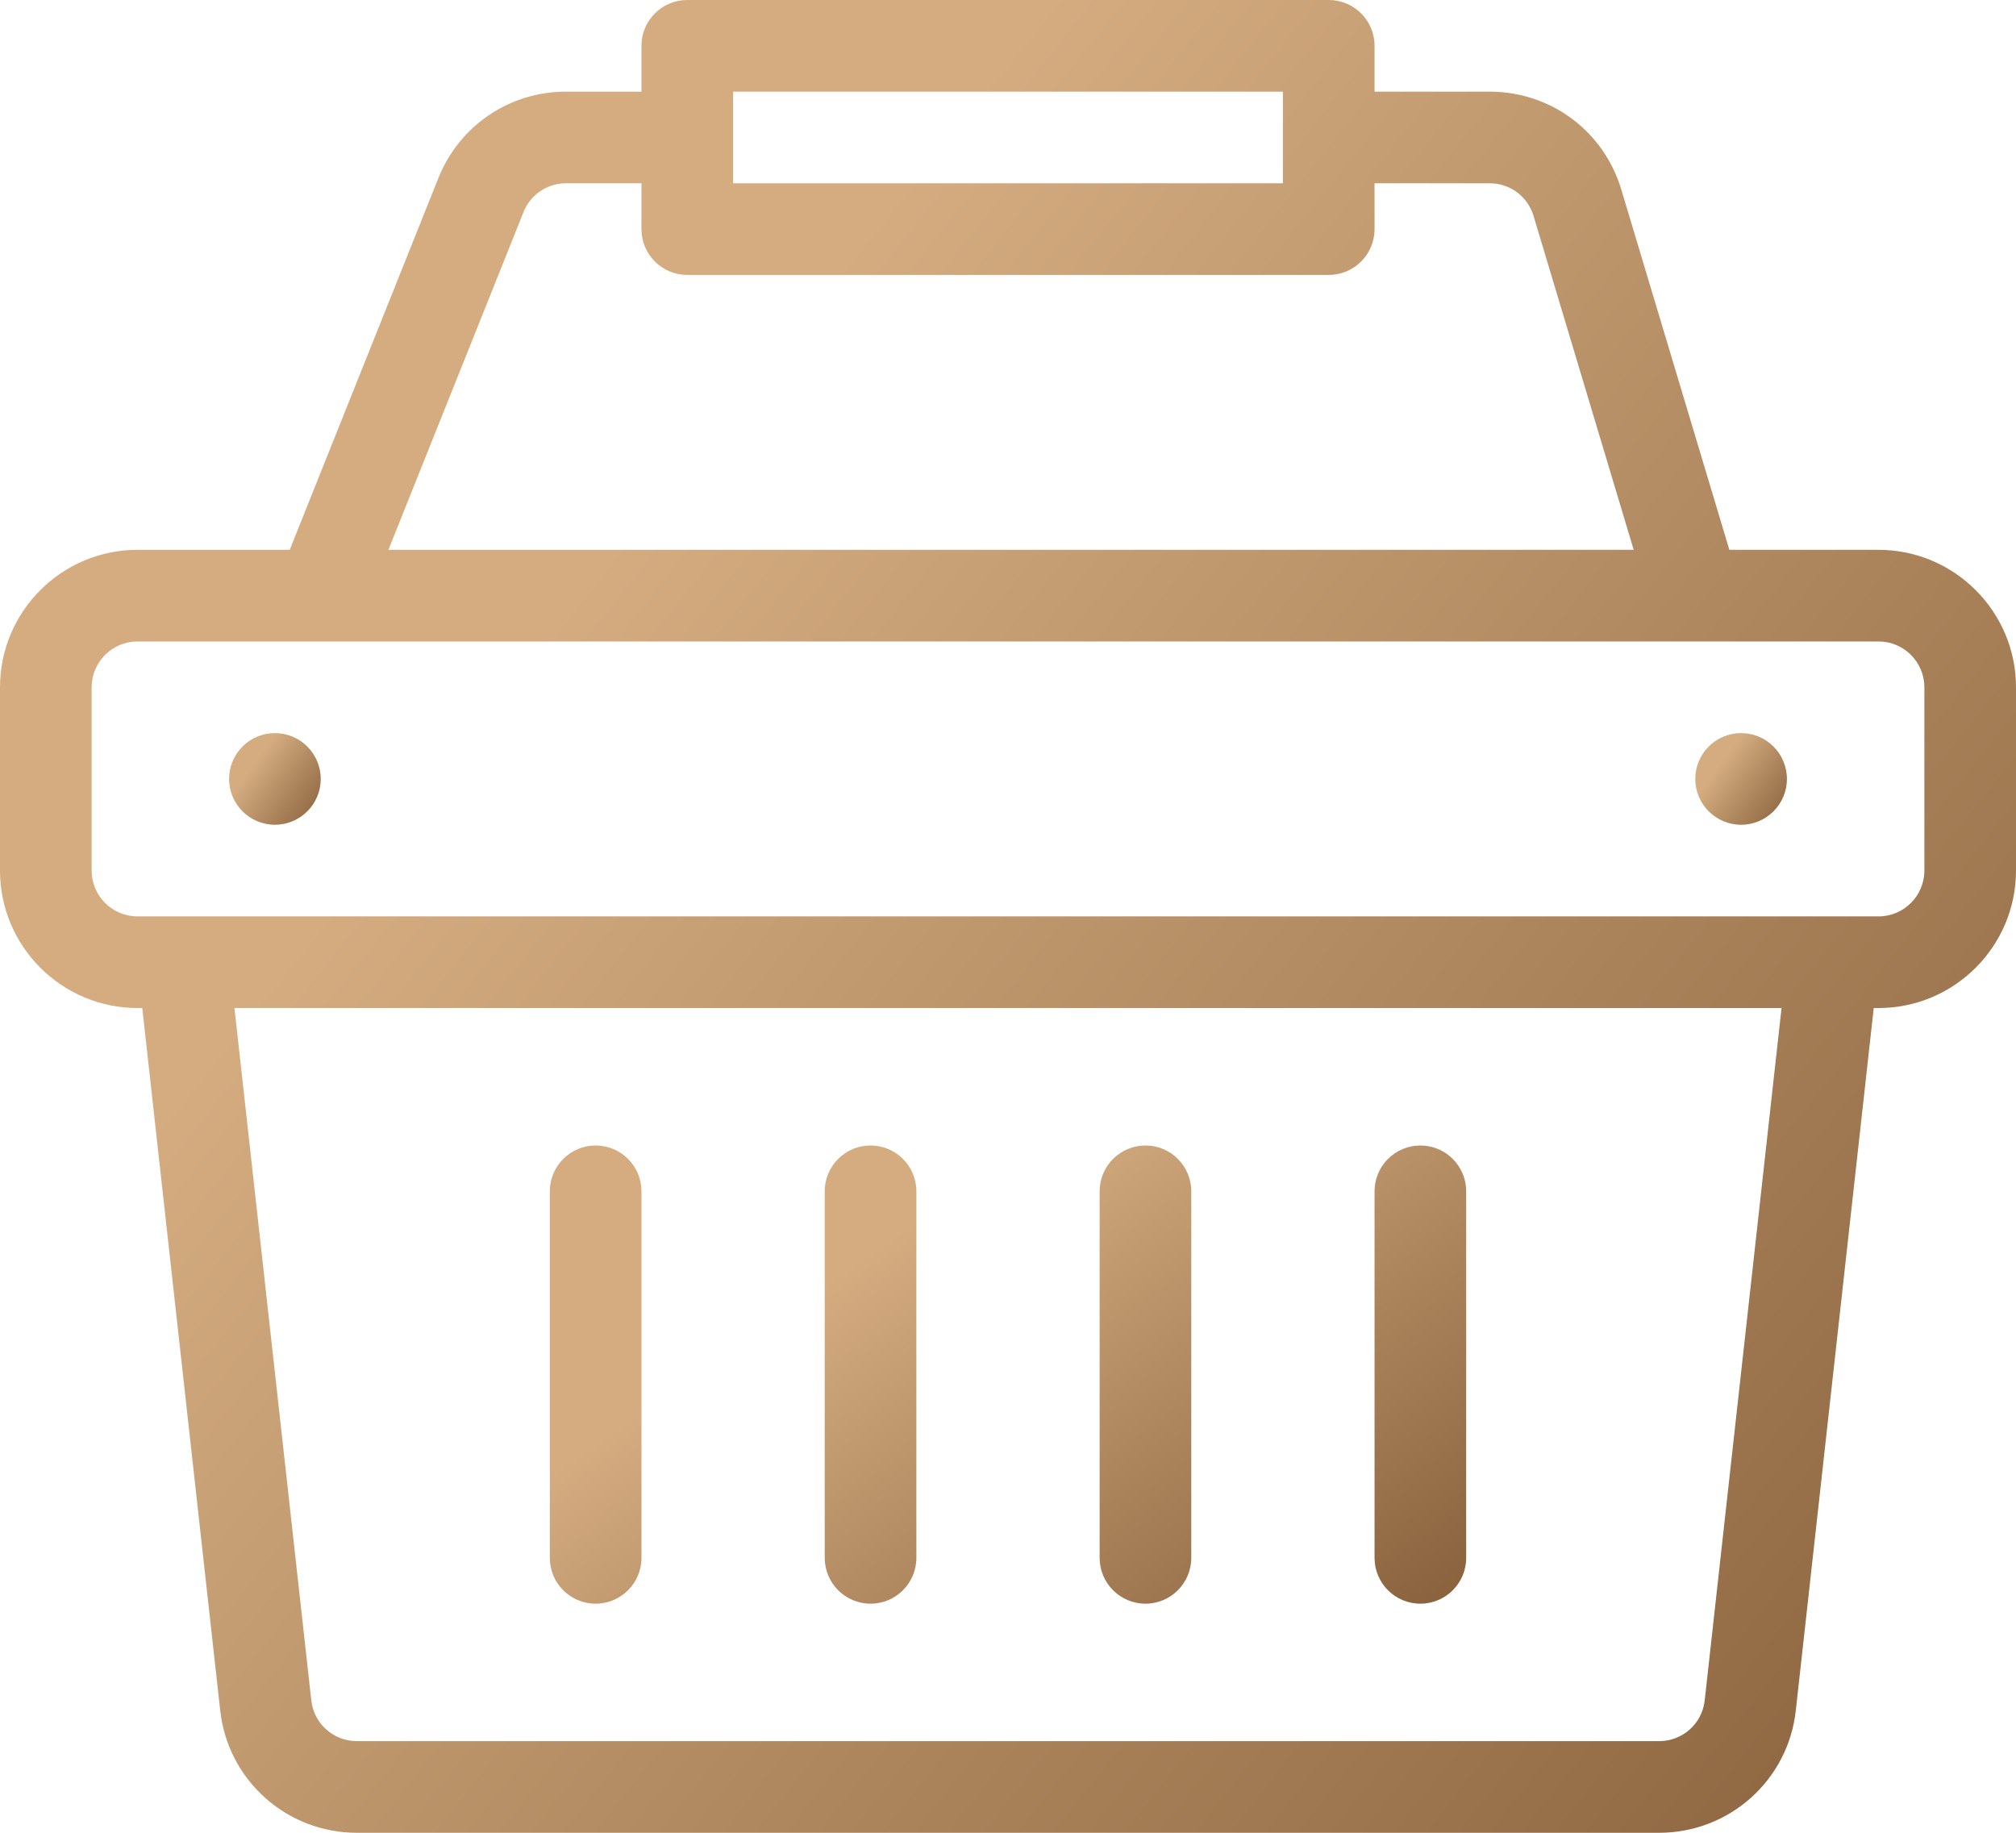 <svg width="44" height="40" viewBox="0 0 44 40" fill="none" xmlns="http://www.w3.org/2000/svg">
<path d="M6 18C6.552 18 7 17.552 7 17C7 16.448 6.552 16 6 16C5.448 16 5 16.448 5 17C5 17.552 5.448 18 6 18Z" fill="url(#paint0_linear)"/>
<path d="M38 18C38.552 18 39 17.552 39 17C39 16.448 38.552 16 38 16C37.448 16 37 16.448 37 17C37 17.552 37.448 18 38 18Z" fill="url(#paint1_linear)"/>
<path d="M13 35C12.448 35 12 34.552 12 34V26C12 25.448 12.448 25 13 25C13.552 25 14 25.448 14 26V34C14 34.552 13.552 35 13 35ZM19 35C18.448 35 18 34.552 18 34V26C18 25.448 18.448 25 19 25C19.552 25 20 25.448 20 26V34C20 34.552 19.552 35 19 35ZM25 35C24.448 35 24 34.552 24 34V26C24 25.448 24.448 25 25 25C25.552 25 26 25.448 26 26V34C26 34.552 25.552 35 25 35ZM31 35C30.448 35 30 34.552 30 34V26C30 25.448 30.448 25 31 25C31.552 25 32 25.448 32 26V34C32 34.552 31.552 35 31 35Z" fill="url(#paint2_linear)"/>
<path d="M41 12H37.744L35.386 4.138C35.002 2.859 33.847 2 32.512 2H30V1C30 0.448 29.553 0 29 0H15C14.447 0 14 0.448 14 1V2H12.354C11.12 2 10.027 2.74 9.568 3.886L6.323 12H3C1.346 12 0 13.346 0 15V19C0 20.654 1.346 22 3 22H3.105L4.806 37.328C4.972 38.852 6.255 40 7.79 40H36.21C37.745 40 39.028 38.852 39.194 37.33L40.895 22H41C42.654 22 44 20.654 44 19V15C44 13.346 42.654 12 41 12ZM16 2H28V4H16V2ZM11.426 4.629C11.578 4.247 11.943 4 12.354 4H14V5C14 5.552 14.447 6 15 6H29C29.553 6 30 5.552 30 5V4H32.512C32.957 4 33.342 4.287 33.47 4.712L35.656 12H8.477L11.426 4.629ZM37.206 37.111C37.15 37.618 36.723 38 36.21 38H7.79C7.277 38 6.85 37.618 6.794 37.109L5.117 22H38.883L37.206 37.111ZM42 19C42 19.551 41.552 20 41 20H3C2.448 20 2 19.551 2 19V15C2 14.449 2.448 14 3 14H41C41.552 14 42 14.449 42 15V19Z" fill="url(#paint3_linear)"/>
<defs>
<linearGradient id="paint0_linear" x1="7.602" y1="18" x2="5.626" y2="16.57" gradientUnits="userSpaceOnUse">
<stop stop-color="#754D2A"/>
<stop offset="1" stop-color="#D4AC80"/>
</linearGradient>
<linearGradient id="paint1_linear" x1="39.602" y1="18" x2="37.626" y2="16.57" gradientUnits="userSpaceOnUse">
<stop stop-color="#754D2A"/>
<stop offset="1" stop-color="#D4AC80"/>
</linearGradient>
<linearGradient id="paint2_linear" x1="38.024" y1="35" x2="28.289" y2="20.915" gradientUnits="userSpaceOnUse">
<stop stop-color="#754D2A"/>
<stop offset="1" stop-color="#D4AC80"/>
</linearGradient>
<linearGradient id="paint3_linear" x1="57.252" y1="40" x2="16.69" y2="7.721" gradientUnits="userSpaceOnUse">
<stop stop-color="#754D2A"/>
<stop offset="1" stop-color="#D4AC80"/>
</linearGradient>
</defs>
</svg>
